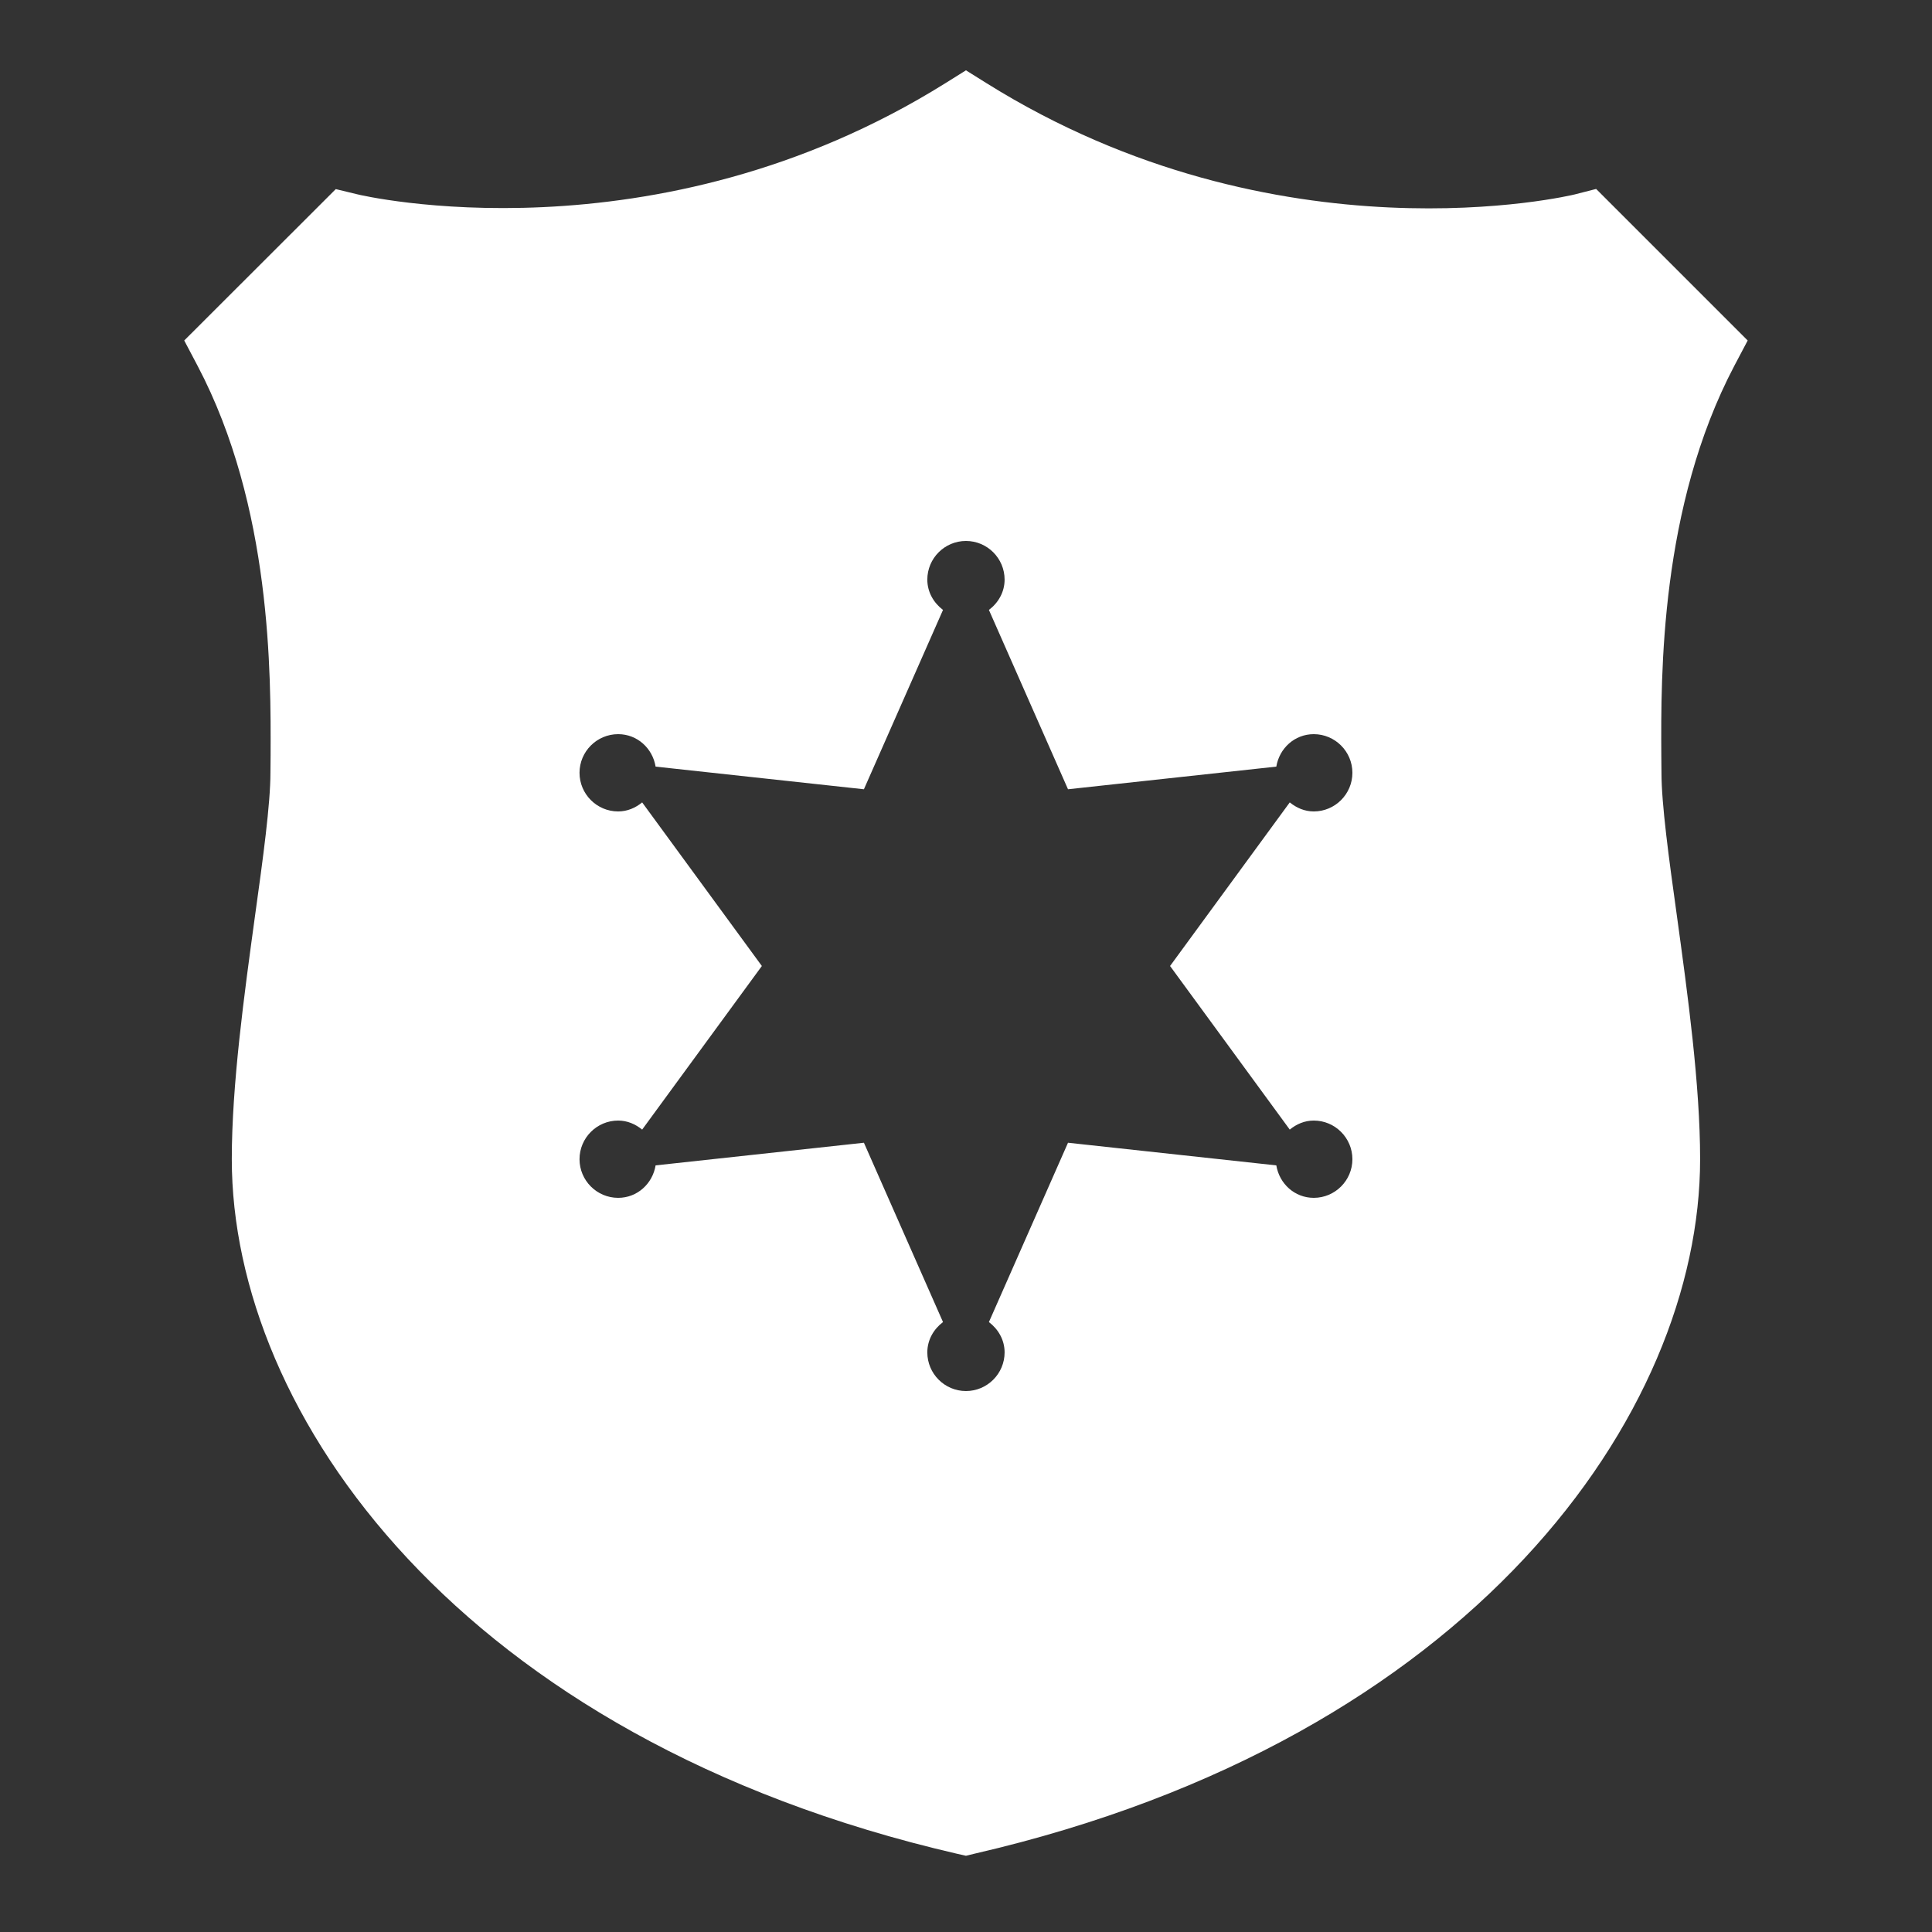<?xml version="1.0" encoding="UTF-8"?> <svg xmlns="http://www.w3.org/2000/svg" xmlns:xlink="http://www.w3.org/1999/xlink" version="1.1" width="50px" height="50px" viewBox="0,0,256,256"><rect x="0" y="0" width="256" height="256" fill="#333333" stroke="none"/><g fill="#ffffff" fill-rule="nonzero" stroke="none" stroke-width="1" stroke-linecap="butt" stroke-linejoin="miter" stroke-miterlimit="10" stroke-dasharray="" stroke-dashoffset="0" font-family="none" font-weight="none" font-size="none" text-anchor="none" style="mix-blend-mode: normal"><g transform="scale(5.12,5.12)"><path d="M45.23,8.812l-3.922,-3.922l-0.551,0.141c-0.074,0.02 -7.676,1.84 -15.227,-2.879l-0.531,-0.332l-0.531,0.332c-7.52,4.699 -15.152,2.898 -15.227,2.875l-0.551,-0.133l-3.922,3.918l0.344,0.652c1.926,3.656 1.898,8 1.891,10.086l-0.004,0.449c0,0.809 -0.191,2.211 -0.398,3.695c-0.281,2.051 -0.602,4.379 -0.602,6.305c0,6.57 5.875,14.996 18.773,17.977l0.227,0.051l0.227,-0.055c12.898,-2.977 18.773,-11.402 18.773,-17.973c0,-1.926 -0.32,-4.254 -0.602,-6.305c-0.207,-1.484 -0.398,-2.887 -0.398,-3.695l-0.004,-0.445c-0.012,-2.09 -0.035,-6.434 1.891,-10.09zM34,29c0.551,0 1,0.449 1,1c0,0.551 -0.449,1 -1,1c-0.496,0 -0.891,-0.367 -0.969,-0.84l-5.391,-0.586l-2.047,4.641c0.242,0.184 0.406,0.461 0.406,0.785c0,0.551 -0.449,1 -1,1c-0.551,0 -1,-0.449 -1,-1c0,-0.324 0.164,-0.602 0.406,-0.785l-2.047,-4.641l-5.391,0.586c-0.078,0.473 -0.473,0.84 -0.969,0.84c-0.551,0 -1,-0.449 -1,-1c0,-0.551 0.449,-1 1,-1c0.238,0 0.449,0.094 0.621,0.234l3.098,-4.234l-3.098,-4.234c-0.172,0.141 -0.383,0.234 -0.621,0.234c-0.551,0 -1,-0.449 -1,-1c0,-0.551 0.449,-1 1,-1c0.496,0 0.891,0.367 0.969,0.84l5.391,0.586l2.047,-4.641c-0.242,-0.184 -0.406,-0.461 -0.406,-0.785c0,-0.551 0.449,-1 1,-1c0.551,0 1,0.449 1,1c0,0.324 -0.164,0.602 -0.406,0.785l2.047,4.641l5.391,-0.586c0.078,-0.473 0.473,-0.84 0.969,-0.84c0.551,0 1,0.449 1,1c0,0.551 -0.449,1 -1,1c-0.238,0 -0.449,-0.094 -0.621,-0.234l-3.098,4.234l3.098,4.234c0.172,-0.141 0.383,-0.234 0.621,-0.234z"></path></g></g></svg> 